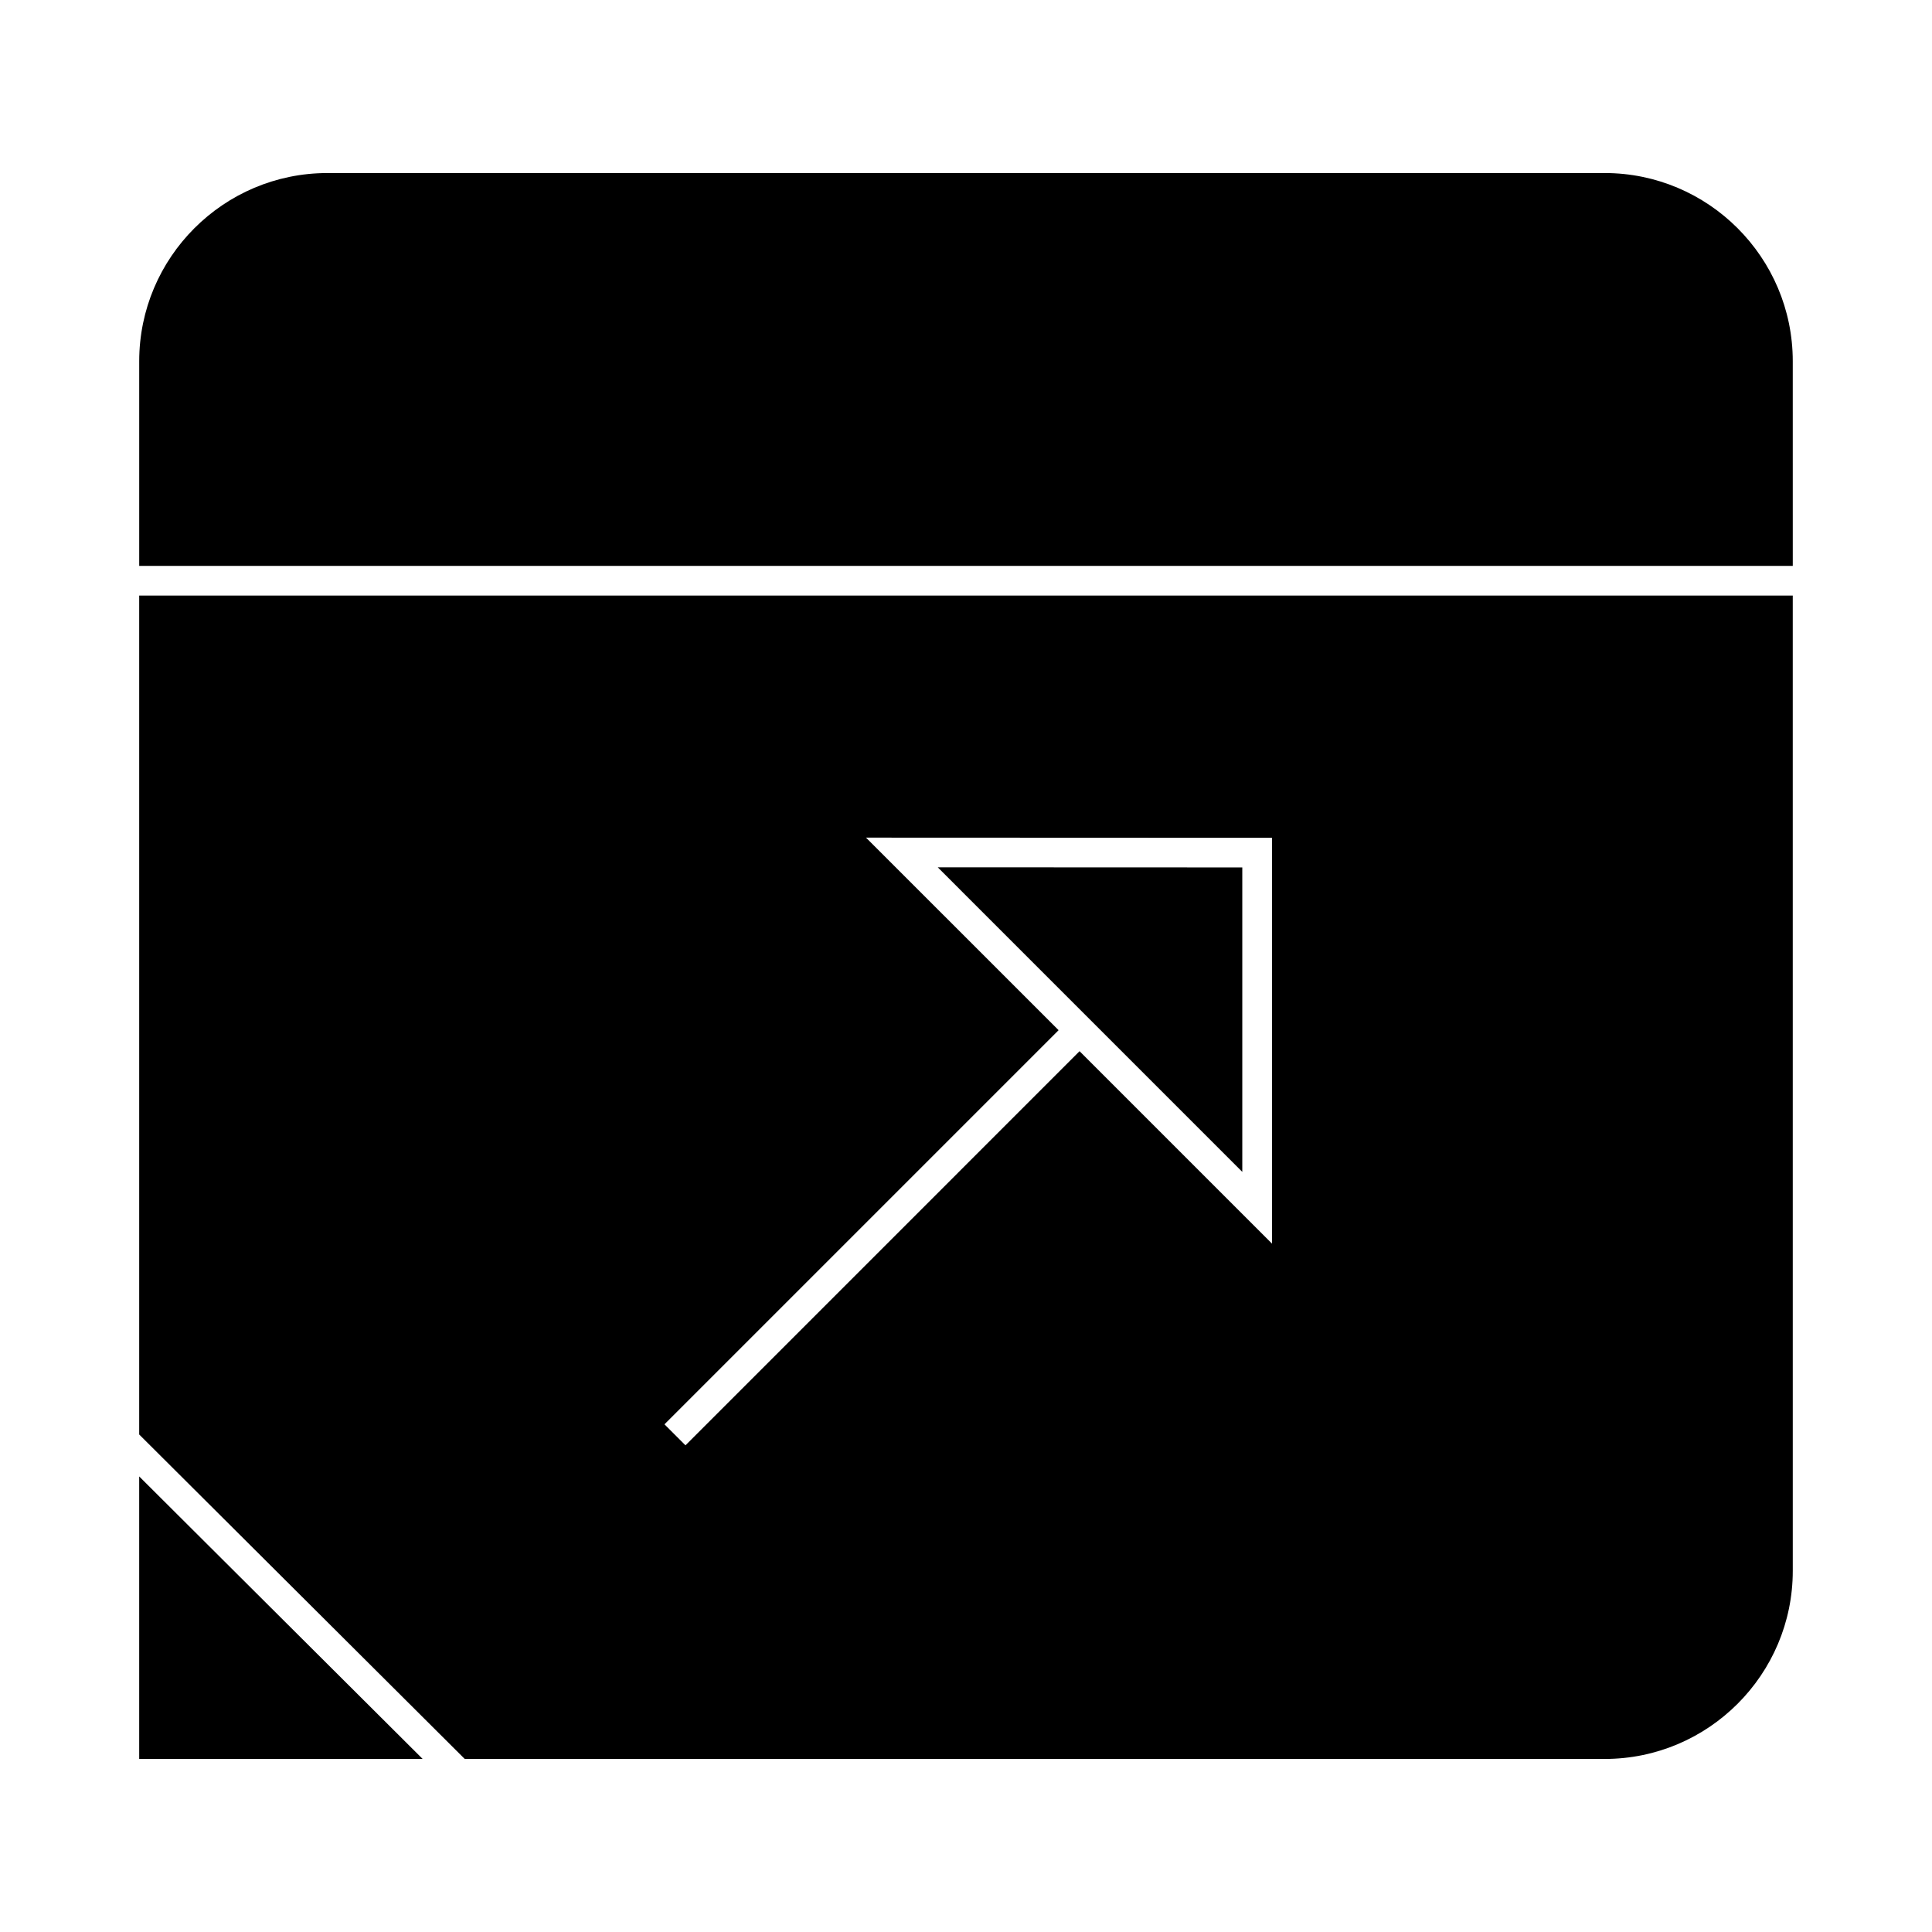 <?xml version="1.0" encoding="UTF-8"?>
<!-- Uploaded to: ICON Repo, www.svgrepo.com, Generator: ICON Repo Mixer Tools -->
<svg fill="#000000" width="800px" height="800px" version="1.1" viewBox="144 144 512 512" xmlns="http://www.w3.org/2000/svg">
 <g>
  <path d="m569.24 610.14c27.496 0 49.863-22.367 49.863-49.863l-0.004-258.44h-438.21v222.32l86.266 85.977zm-195.74-244.16 107.59 0.043v107.55l-50.996-50.996-104.44 104.45-5.566-5.566 104.45-104.45z"/>
  <path d="m473.22 373.88-80.707-0.031 80.707 80.711z"/>
  <path d="m180.89 535.27v74.871h75.121z"/>
  <path d="m619.1 239.72c0-27.496-22.367-49.863-49.863-49.863l-338.48 0.004c-27.496 0-49.863 22.367-49.863 49.863v54.238h438.21z"/>
 </g>
</svg>